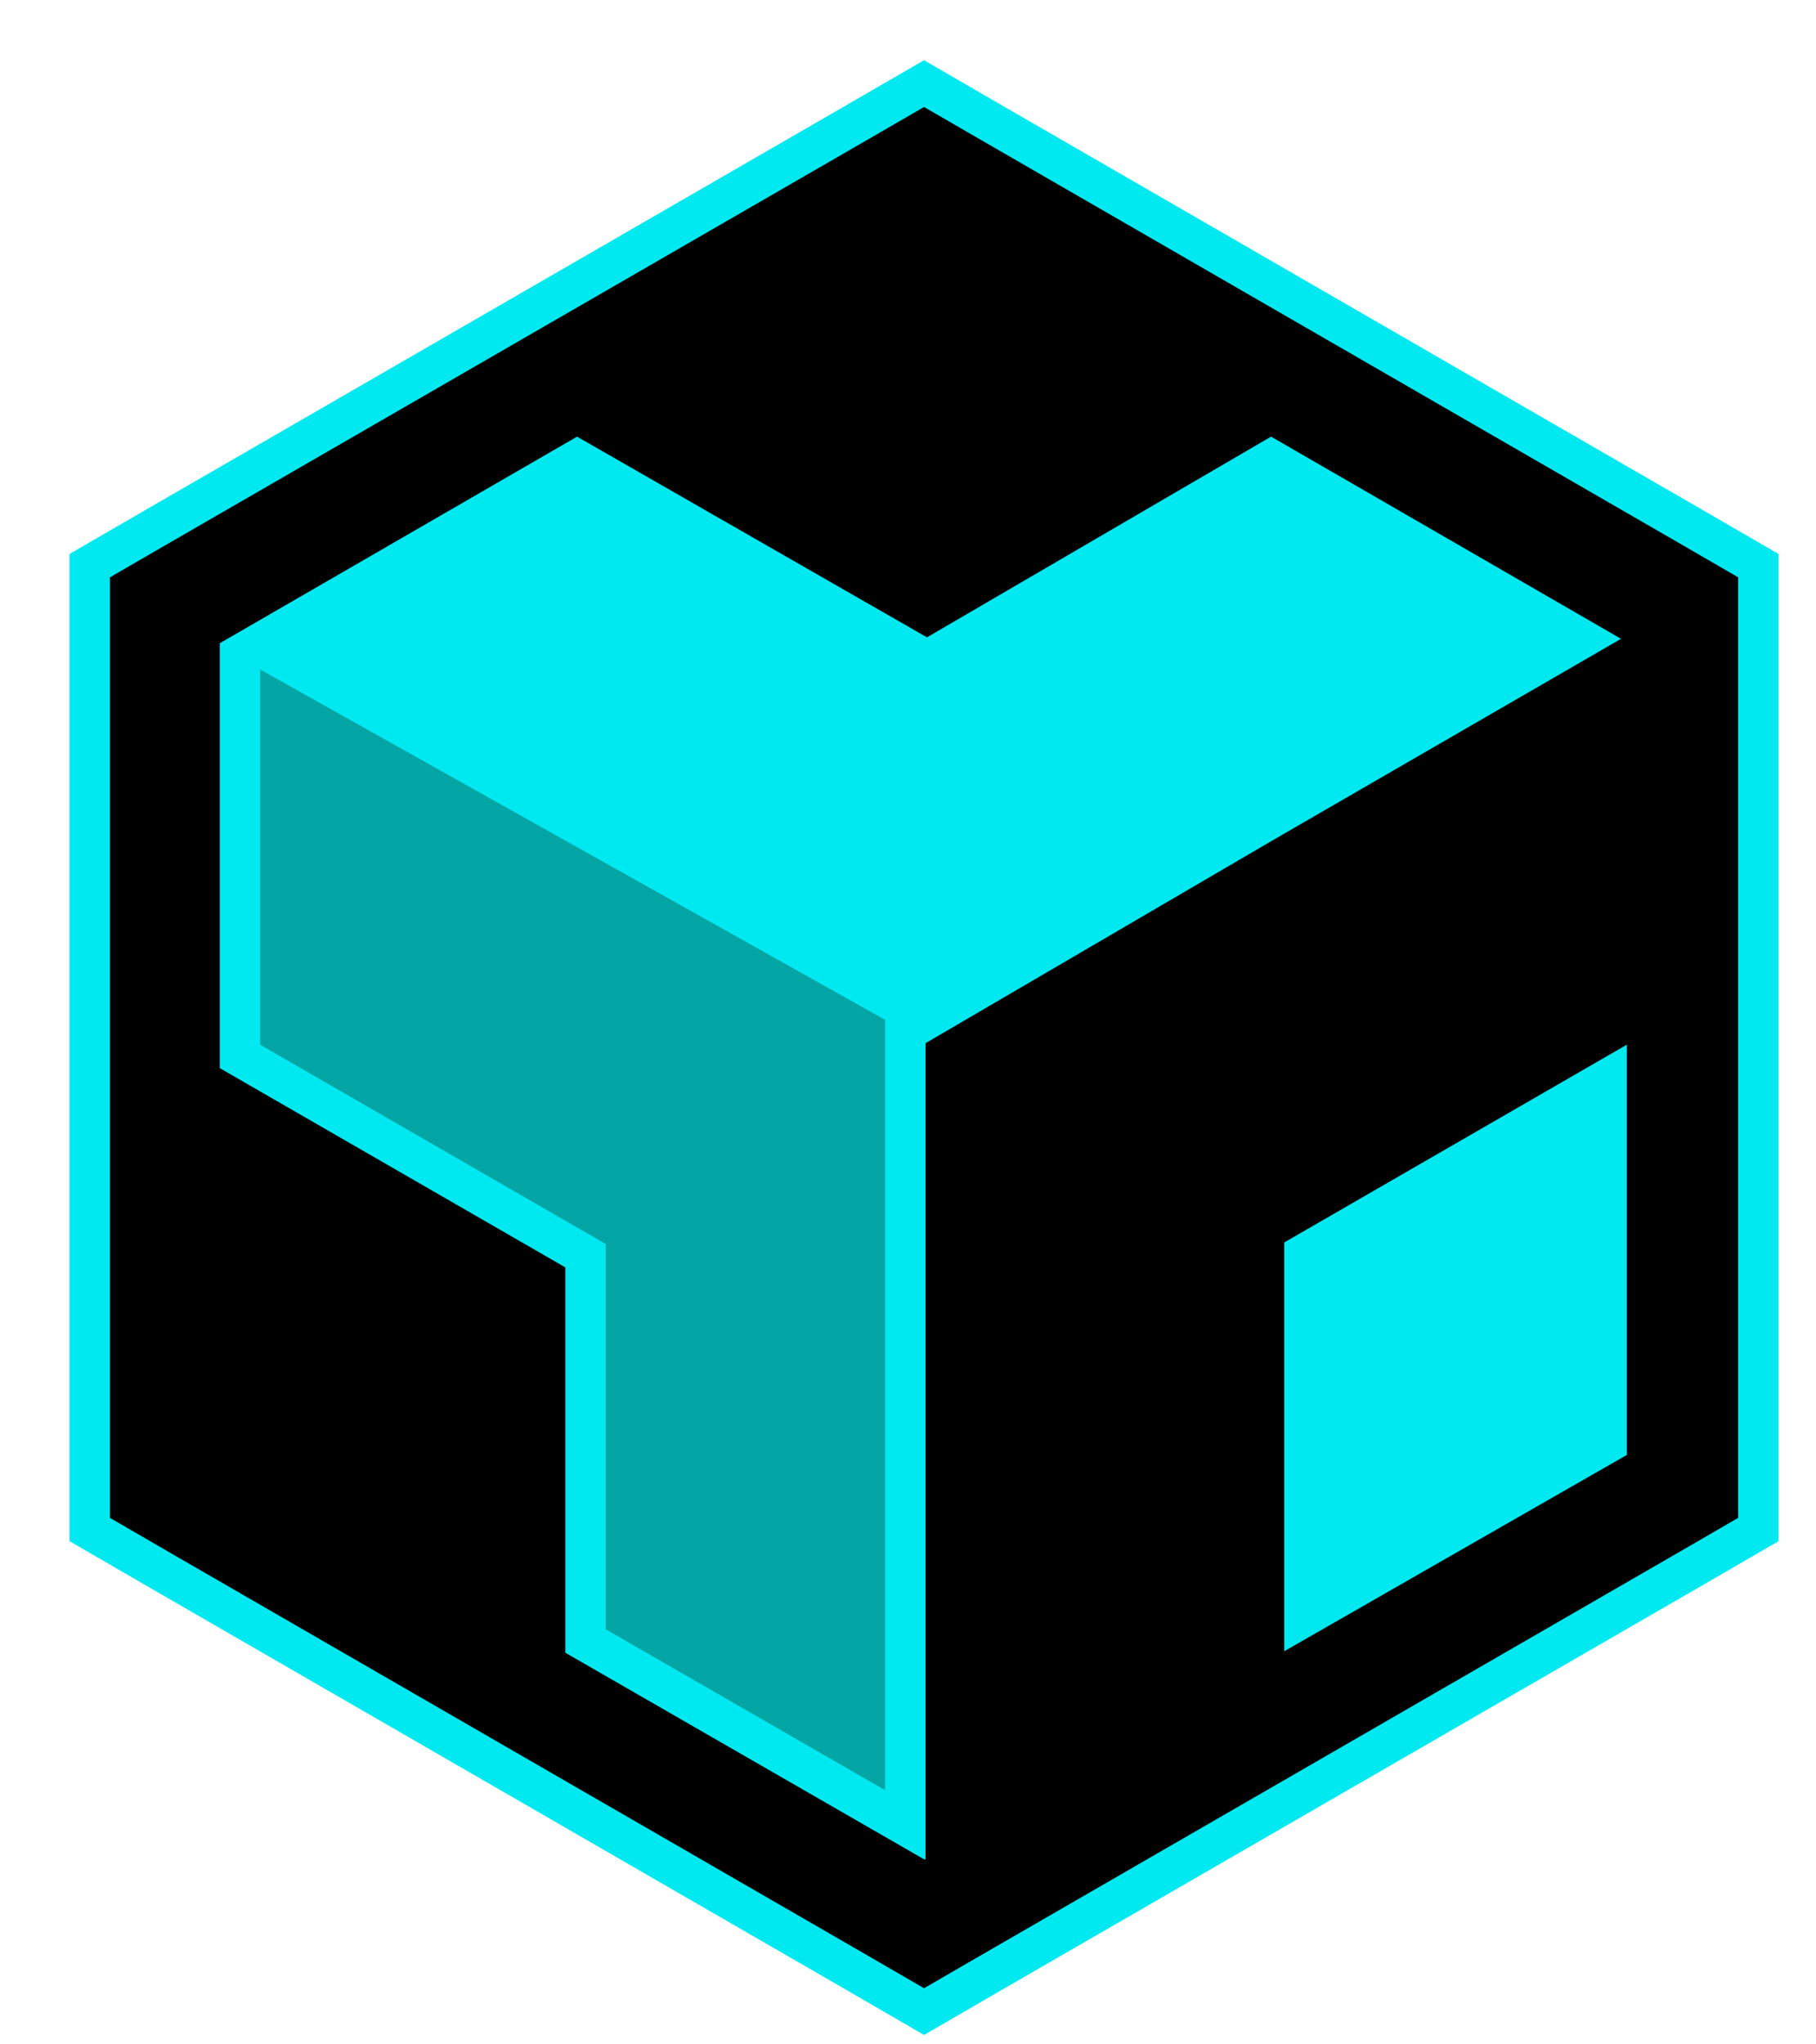 <?xml version="1.0" encoding="UTF-8"?>
<svg id="Capa_1" data-name="Capa 1" xmlns="http://www.w3.org/2000/svg" viewBox="0 0 628.65 707.32">
  <defs>
    <style>
      .cls-1, .cls-2 {
        fill: #00e9f1;
      }

      .cls-2 {
        stroke: #000;
      }

      .cls-2, .cls-3 {
        stroke-miterlimit: 10;
      }

      .cls-3 {
        fill: #04a5a5;
        stroke: #00e9f1;
      }
    </style>
  </defs>
  <polygon class="cls-2" points="324.21 65.66 69.27 212.85 69.27 507.22 324.21 654.41 579.14 507.22 579.14 212.85 324.21 65.66"/>
  <path class="cls-3" d="M67.52,218.48l253.25,141.92-.38,283.03h-.51l-135.89-73.98,3.88-128.12-118.41-69.11-1.94-153.74Z"/>
  <g>
    <path d="M297.11,682.95L53.82,542.51l-22.76-13.19V195.74l22.75-13.18L297.12,42.11l22.76-13.18,22.77,13.19,243.28,140.44,22.76,13.18v333.58l-22.75,13.18-243.3,140.45-22.76,13.19-22.77-13.19Zm16.28-51.34V357l124.1-72.5,109.67-63.42-107.13-61.88-119.1,69.46-121.16-69.47-116.69,67.45v138.96l119.62,68.96v133.35l110.69,63.73Zm138.18-72.26l104.61-59.92v-125.79l-104.61,60.37v125.35Z"/>
    <path class="cls-1" d="M319.88,37.02l19.26,11.15,243.29,140.45,19.26,11.15v325.52l-19.26,11.16-243.29,140.45-19.26,11.16-19.26-11.16L57.33,536.45l-19.26-11.16V199.78l19.26-11.15L300.62,48.17l19.26-11.15m1.02,183.55l-121.14-69.46-123.67,71.49v147.04l119.62,68.96v133.35l124.18,71.49h.51V361.01l120.63-70.48,120.12-69.46-121.14-69.97-119.11,69.46m123.67,350.87l118.61-67.94v-141.97l-118.61,68.45v141.47M319.88,20.84l-7.02,4.06-19.26,11.15L50.33,176.5l-19.28,11.16-6.98,4.04v341.65l6.98,4.04,19.26,11.16,243.31,140.46,19.24,11.15,7.02,4.07,7.02-4.07,19.26-11.16,243.27-140.44,19.28-11.17,6.98-4.04V191.71l-6.98-4.04-19.26-11.15L346.14,36.05l-19.24-11.14-7.02-4.06h0ZM90.08,230.67l109.7-63.42,114.15,65.45,7.02,4.03,6.99-4.08,112.09-65.37,93.13,53.79-99.15,57.34-.03,.02-.03,.02-120.63,70.48-6.94,4.05v266.53l-96.69-55.66v-133.34l-7.01-4.04-112.61-64.92V230.67h0Zm368.48,207.38l90.61-52.29v109.61l-90.61,51.9v-109.23h0Z"/>
  </g>
</svg>